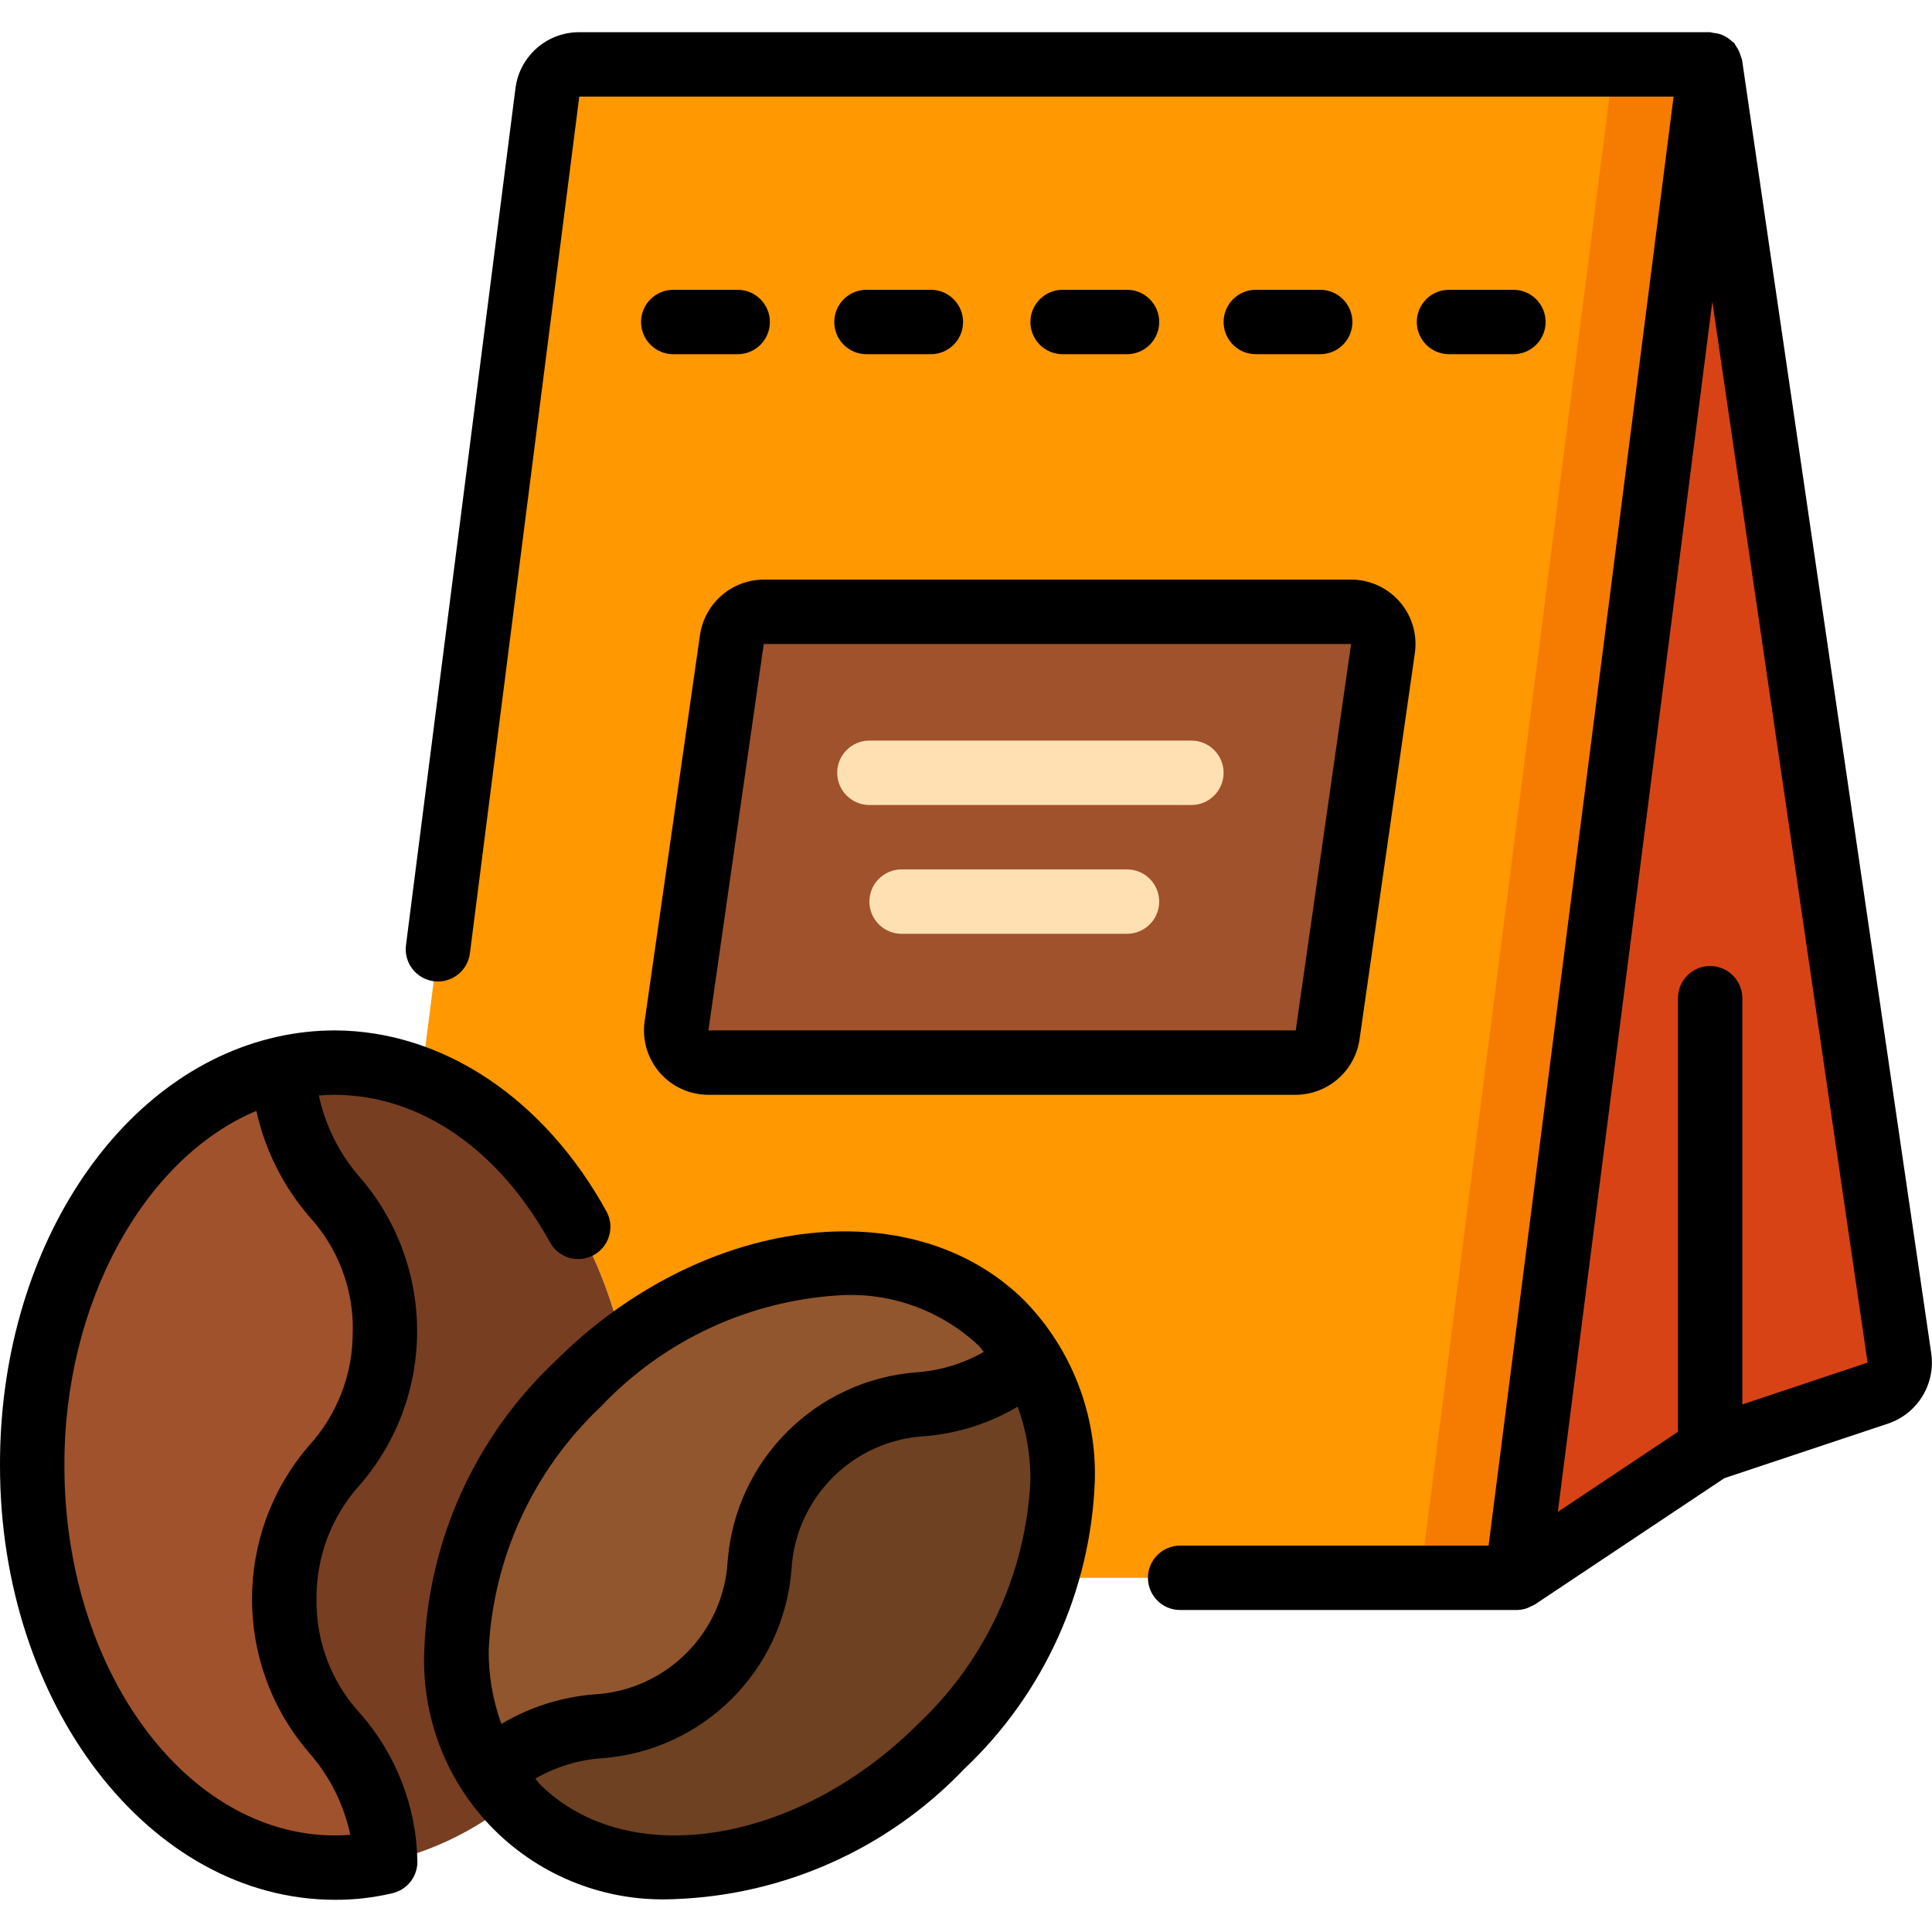 <svg height="512" viewBox="0 0 60 58" width="512" xmlns="http://www.w3.org/2000/svg"><g id="Page-1" fill="none" fill-rule="evenodd"><g id="066---Coffee-Beans" fill-rule="nonzero"><path id="Shape" d="m53.11 1-6 47h-14.6c.835-2.253.634-4.759-.55-6.85-.243-.378-.524-.73-.84-1.05-2.79-2.77-7.79-2.4-11.78.66-.92-3.96-3.28-7.05-6.26-8.24l3.92-30.65c.063-.499.488-.872.99-.87z" fill="#ff9801"/><path id="Shape" d="m50.11 1-6 47h3l6-47z" fill="#f57c00"/><path id="Shape" d="m58.99 41.17c.073.478-.211.939-.67 1.09l-5.21 1.74-6 4 6-47z" fill="#d84315"/><path id="Shape" d="m23.719 18c-.498 0-.92.367-.99.86l-1.72 12c-.041.287.045.577.235.796.19.219.466.344.756.344h18.24c.498-0.0.92-.367.99-.86l1.72-12c.041-.287-.045-.577-.235-.796-.19-.219-.465-.344-.755-.344z" fill="#a0522d"/><path id="Shape" d="m31.96 41.15h-.01c-2.46 2.34-4.33.56-6.79 3.02-2.51 2.5-.63 4.38-3.14 6.88-2.47 2.46-4.33.68-6.8 3.02-2.07-3.27-1.01-8.38 2.73-12.09.436-.436.901-.844 1.39-1.22 3.99-3.06 8.99-3.43 11.78-.66.316.32.597.672.84 1.05z" fill="#91562d"/><path id="Shape" d="m32.51 48c-.659 1.983-1.784 3.78-3.28 5.24-4.15 4.15-10.05 4.98-13.17 1.88-.06-.06-.12-.13-.17-.19-.252-.263-.476-.551-.67-.86 2.47-2.34 4.33-.56 6.8-3.02 2.51-2.5.63-4.38 3.14-6.88 2.46-2.46 4.33-.68 6.79-3.02h.01c1.184 2.091 1.385 4.597.55 6.85z" fill="#6d4122"/><path id="Shape" d="m17.95 41.98c-3.74 3.71-4.8 8.82-2.73 12.09.194.309.418.597.67.86-1.146.928-2.491 1.578-3.93 1.9v-.01c-.1-4-3.14-4.06-3.14-8.15 0-4.17 3.14-4.17 3.14-8.34 0-4.09-3.04-4.15-3.14-8.15.516-.115 1.042-.176 1.57-.18.922-0 1.835.176 2.69.52 2.98 1.19 5.34 4.28 6.26 8.24-.489.376-.954.784-1.39 1.22z" fill="#783e22"/><path id="Shape" d="m8.82 48.67c0 4.09 3.04 4.15 3.14 8.15v.01c-5.88 1.25-10.97-4.76-10.96-12.33-.01-6.18 3.38-11.33 7.82-12.32.1 4 3.14 4.06 3.14 8.15 0 4.17-3.14 4.17-3.14 8.34z" fill="#a0522d"/><path id="Shape" d="m37 24h-10c-.552 0-1-.448-1-1s.448-1 1-1h10c.552 0 1 .448 1 1s-.448 1-1 1z" fill="#ffe0b2"/><path id="Shape" d="m35 28h-7c-.552 0-1-.448-1-1s.448-1 1-1h7c.552 0 1 .448 1 1s-.448 1-1 1z" fill="#ffe0b2"/><g fill="#000"><path id="Shape" d="m36.65 49h10.461c.111-.002.22-.022.324-.06.034-.014.068-.031.1-.049.044-.016.086-.036.127-.059l5.89-3.926 5.078-1.693c.919-.307 1.486-1.228 1.346-2.187l-5.876-40.171c0-.027-.021-.048-.027-.075-.015-.059-.036-.117-.062-.173-.029-.071-.067-.138-.112-.2-.011-.023-.024-.046-.038-.068-.02-.023-.049-.032-.071-.053-.06-.057-.127-.107-.2-.148-.042-.024-.086-.045-.131-.063-.079-.029-.162-.047-.246-.053-.034-.009-.068-.017-.103-.022h-35.12c-1.006-.003-1.856.745-1.982 1.743l-3.4 26.611c-.07.548.318 1.049.866 1.119s1.049-.318 1.119-.866l3.397-26.607h33.985l-5.746 45h-9.579c-.552 0-1 .448-1 1s.448 1 1 1zm16.528-40.632 4.822 32.948-3.89 1.3v-12.616c0-.552-.448-1-1-1s-1 .448-1 1v13.465l-3.73 2.487z"/><path id="Shape" d="m47 10c.552 0 1-.448 1-1s-.448-1-1-1h-2c-.552 0-1 .448-1 1s.448 1 1 1z"/><path id="Shape" d="m41 10c.552 0 1-.448 1-1s-.448-1-1-1h-2c-.552 0-1 .448-1 1s.448 1 1 1z"/><path id="Shape" d="m35 10c.552 0 1-.448 1-1s-.448-1-1-1h-2c-.552 0-1 .448-1 1s.448 1 1 1z"/><path id="Shape" d="m28.909 10c.552 0 1-.448 1-1s-.448-1-1-1h-2c-.552 0-1 .448-1 1s.448 1 1 1z"/><path id="Shape" d="m20.909 10h2c.552 0 1-.448 1-1s-.448-1-1-1h-2c-.552 0-1 .448-1 1s.448 1 1 1z"/><path id="Shape" d="m42.221 31.281 1.72-12.009c.079-.572-.094-1.151-.474-1.586-.38-.436-.929-.686-1.507-.686h-18.241c-.994.004-1.836.735-1.98 1.719l-1.721 12.009c-.079.573.094 1.151.474 1.587.38.436.93.685 1.508.685h18.24c.994-.005 1.836-.735 1.981-1.719zm-18.502-12.281h18.24l-1.719 12h-18.24z"/><path id="Shape" d="m17.241 41.275c-2.476 2.335-3.936 5.55-4.064 8.952-.098 2.086.688 4.116 2.165 5.592 1.477 1.476 3.509 2.26 5.595 2.16 3.412-.119 6.642-1.567 9-4.035 2.475-2.333 3.934-5.545 4.063-8.944.063-2.084-.722-4.105-2.176-5.6-3.513-3.5-10.056-2.652-14.583 1.875zm11.284 11.251c-3.75 3.752-9.027 4.6-11.758 1.885-.054-.054-.091-.12-.142-.176.641-.368 1.357-.585 2.094-.634 3.127-.244 5.612-2.725 5.861-5.851.125-2.243 1.919-4.032 4.162-4.15 1.011-.085 1.99-.398 2.863-.915.269.739.403 1.52.395 2.306-.143 2.866-1.388 5.566-3.475 7.535zm1.887-11.718c.053.053.09.119.141.175-.641.368-1.357.585-2.094.635-3.126.243-5.611 2.724-5.86 5.849-.122 2.246-1.918 4.038-4.164 4.155-1.012.084-1.991.397-2.864.915-.27-.739-.403-1.521-.394-2.307.143-2.867 1.388-5.569 3.476-7.539 1.979-2.096 4.695-3.341 7.575-3.473 1.551-.051 3.058.522 4.184 1.59z"/><path id="Shape" d="m8.6 31.2c-5 1.117-8.614 6.711-8.6 13.3-.011 7.433 4.65 13.489 10.393 13.5.606.004 1.21-.066 1.8-.206.075-.019.147-.045.216-.079.347-.173.562-.531.553-.918-.03-1.686-.657-3.308-1.769-4.576-.894-.965-1.382-2.237-1.363-3.552-.015-1.319.471-2.595 1.36-3.569 2.353-2.738 2.353-6.785 0-9.523-.641-.727-1.085-1.608-1.287-2.556.166-.014.328-.021.487-.021 2.659.009 5.1 1.687 6.7 4.6.271.471.87.639 1.347.378s.658-.856.407-1.338c-1.93-3.52-5.089-5.629-8.451-5.64-.603.001-1.204.068-1.793.2zm2.354 9.127c.016 1.321-.471 2.598-1.362 3.573-2.354 2.738-2.354 6.786 0 9.524.643.728 1.086 1.609 1.287 2.559-.156.013-.316.019-.48.019-4.642-.011-8.408-5.169-8.399-11.502-.008-5.057 2.489-9.545 5.961-11 .269 1.211.832 2.336 1.639 3.278.891.966 1.377 2.238 1.357 3.552z"/></g></g></g></svg>